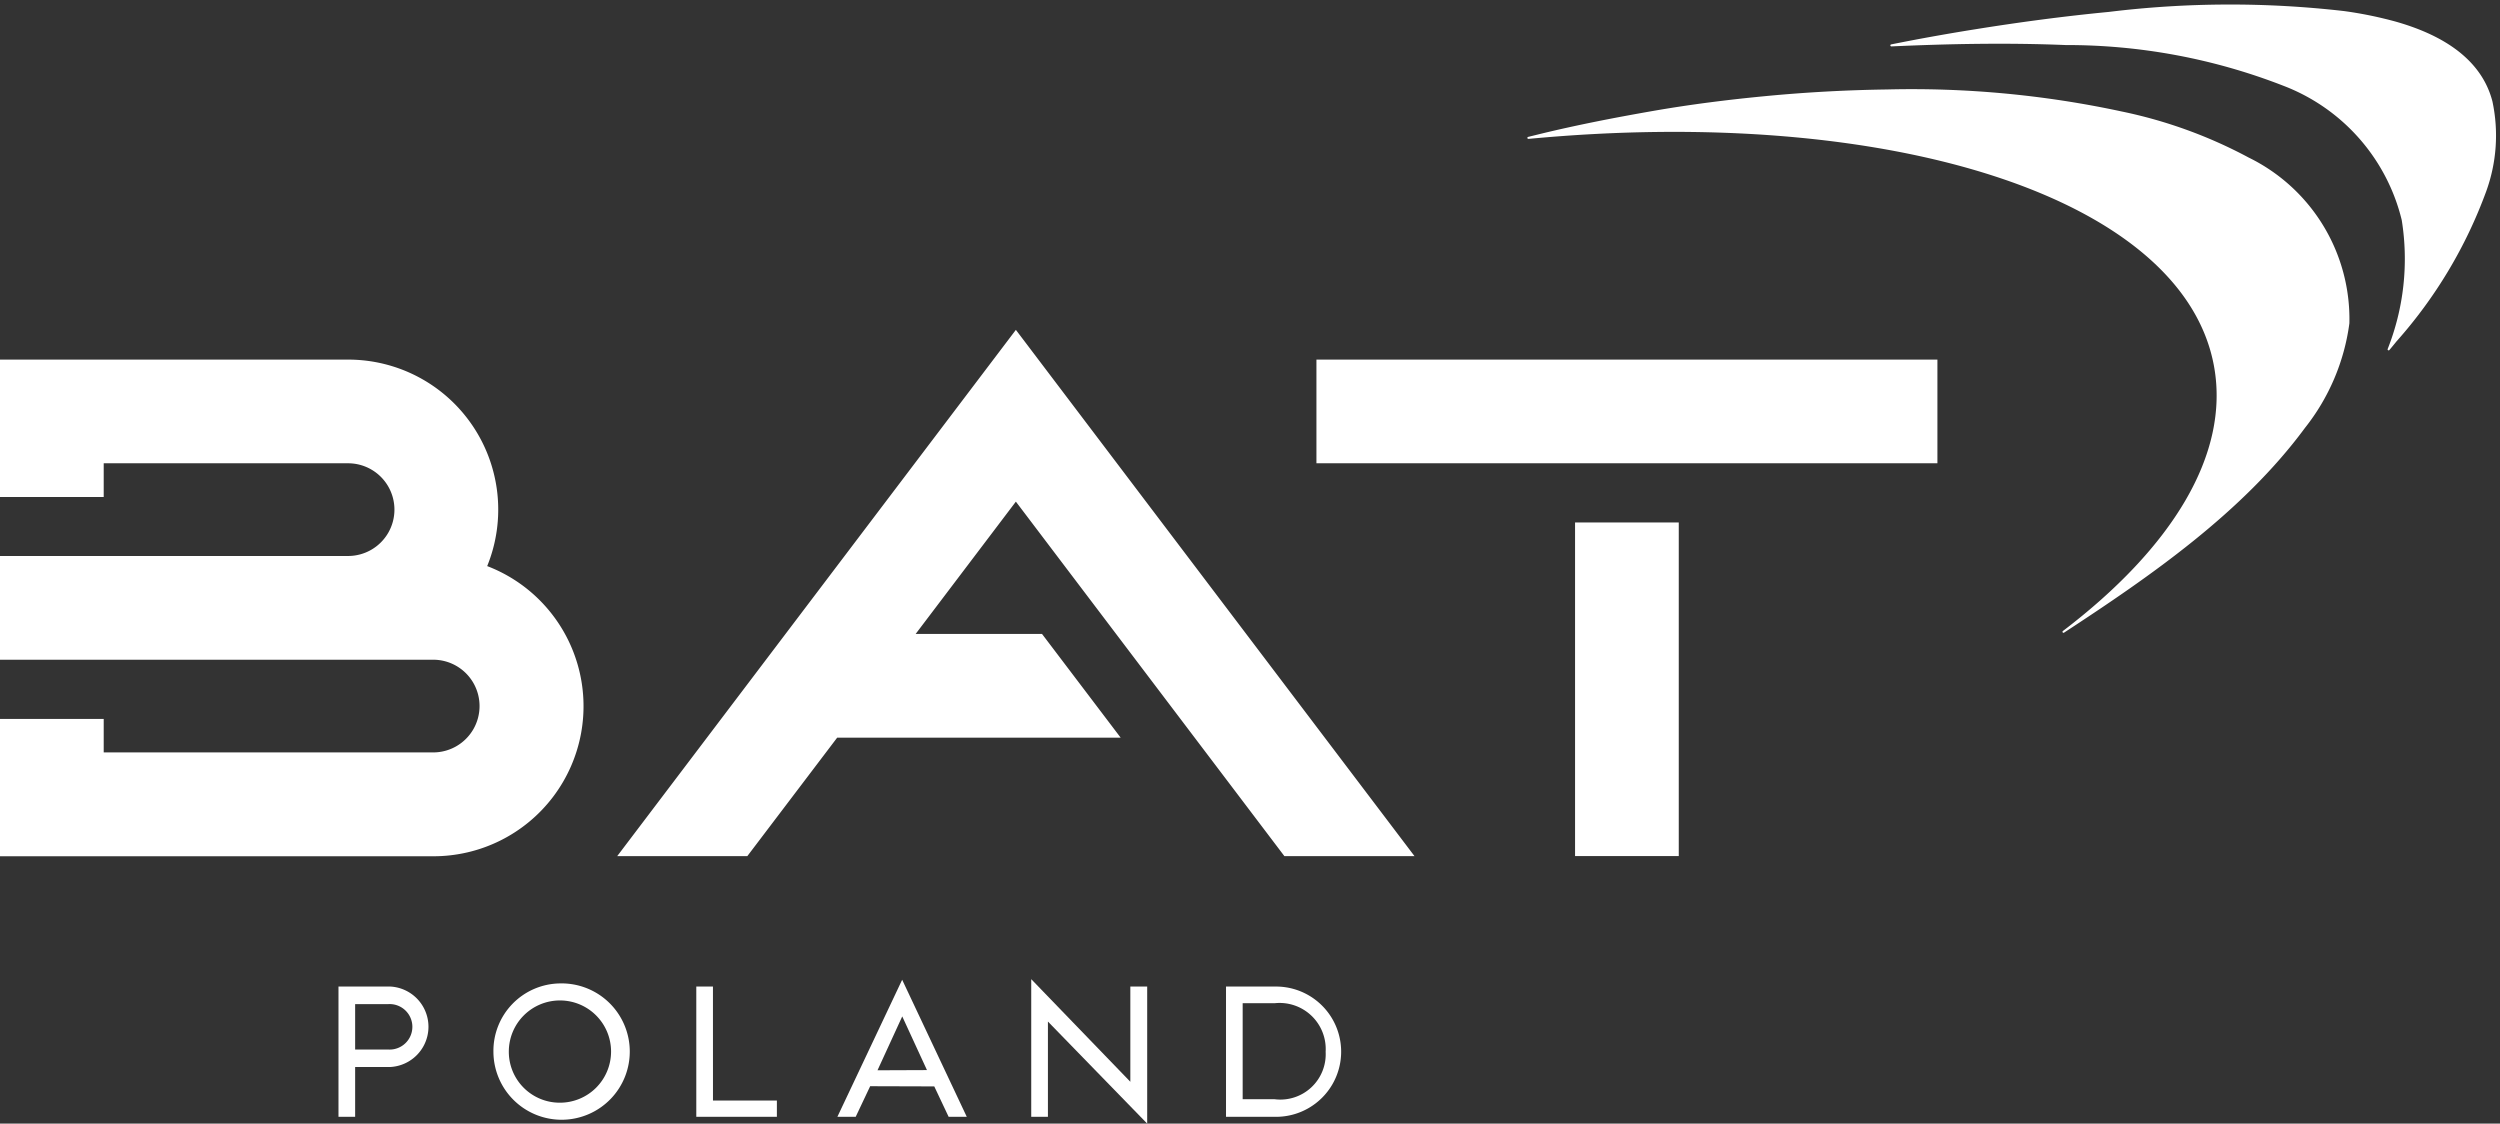 <svg xmlns="http://www.w3.org/2000/svg" xmlns:xlink="http://www.w3.org/1999/xlink" width="89" height="40" viewBox="0 0 89 40">
  <rect x="0" y="0" width="89" height="40" fill="#333333" stroke="none"/>
  <defs>
    <clipPath id="clip-path">
      <rect id="crop" width="89" height="40" transform="translate(8.983 8.207)" fill="none"/>
    </clipPath>
    <clipPath id="clip-path-2">
      <rect id="Rectangle_1" data-name="Rectangle 1" width="101.697" height="54.185" fill="none"/>
    </clipPath>
  </defs>
  <g id="BAT_LOGO_POLAND_RGB_neg" data-name="BAT_LOGO_POLAND_RGB neg" transform="translate(-8.983 -8.207)" clip-path="url(#clip-path)">
    <g id="Ebene_1" data-name="Ebene 1">
      <g id="Group_2" data-name="Group 2">
        <g id="Group_1" data-name="Group 1" clip-path="url(#clip-path-2)">
          <path id="Path_1" data-name="Path 1" d="M63.4,13.151a.036.036,0,0,1-.013-.071l.43-.106c1.325-.322,2.661-.581,4-.815s2.72-.408,4.087-.537q2.125-.2,4.26-.23a35.476,35.476,0,0,1,8.348.783,16.711,16.711,0,0,1,4.526,1.642,6.4,6.4,0,0,1,3.583,5.9,7.6,7.6,0,0,1-1.581,3.723c-2.217,3.007-5.49,5.272-8.581,7.292a.036.036,0,0,1-.041-.058c3.877-2.95,5.952-6.284,5.385-9.422-1.091-6.029-11.568-9.314-24.407-8.1M82.5,9.811a21.212,21.212,0,0,1,7.768,1.448,6.855,6.855,0,0,1,4.216,4.78,8.721,8.721,0,0,1-.5,4.593.036.036,0,0,0,.061.036q.125-.147.247-.3a16.623,16.623,0,0,0,3.2-5.348,5.826,5.826,0,0,0,.222-3.2c-.415-1.613-1.953-2.422-3.453-2.846A14.08,14.08,0,0,0,92.423,8.6a35.517,35.517,0,0,0-8.364.031c-1.6.154-3.189.366-4.774.621-1,.16-1.989.337-2.978.536a.036.036,0,0,0,.01.071c2.06-.093,4.125-.133,6.186-.049M26.327,28.36a5.34,5.34,0,0,0-4.948-7.351H8.983V25.9h3.692V24.7h8.7a1.649,1.649,0,0,1,0,3.3H8.983v3.693H24.405a1.649,1.649,0,0,1,0,3.3H12.675V33.8H8.983v4.89H24.405A5.342,5.342,0,0,0,26.327,28.36M55.848,24.7H77.955V21.009H55.848Zm9.207,13.984h3.692V26.807H65.055ZM41.581,30.774l3.567-4.709,9.56,12.621H59.34L45.148,19.95,30.955,38.686h4.632l3.2-4.219H48.878l-2.8-3.693Z" fill="#fff"/>
        </g>
      </g>
    </g>
    <g id="POLAND_VECTOR" data-name="POLAND VECTOR">
      <g id="Group_3" data-name="Group 3">
        <path id="Path_2" data-name="Path 2" d="M21.626,47.965h-.593V43.328h1.845a1.434,1.434,0,0,1,0,2.864H21.626Zm0-2.394h1.187a.81.81,0,1,0,0-1.618H21.626Z" fill="#fff"/>
        <path id="Path_3" data-name="Path 3" d="M28.91,43.217a2.427,2.427,0,1,1-2.361,2.433A2.4,2.4,0,0,1,28.91,43.217Zm0,4.246a1.82,1.82,0,1,0-1.813-1.82A1.812,1.812,0,0,0,28.91,47.463Z" fill="#fff"/>
        <path id="Path_4" data-name="Path 4" d="M34.365,47.385H36.64v.58H33.771V43.328h.593Z" fill="#fff"/>
        <path id="Path_5" data-name="Path 5" d="M42.243,46.883l-2.282-.007-.515,1.089h-.652L41.1,43.086l2.3,4.879h-.646Zm-2.021-.574,1.761-.007-.88-1.911Z" fill="#fff"/>
        <path id="Path_6" data-name="Path 6" d="M45.695,47.965v-4.9l3.528,3.653V43.328h.6v4.879l-3.534-3.633v3.392Z" fill="#fff"/>
        <path id="Path_7" data-name="Path 7" d="M52.629,47.965V43.328h1.78a2.319,2.319,0,1,1,0,4.638Zm.593-.626h1.135a1.615,1.615,0,0,0,1.819-1.689,1.642,1.642,0,0,0-1.819-1.728H53.222Z" fill="#fff"/>
      </g>
    </g>
  </g>
</svg>
